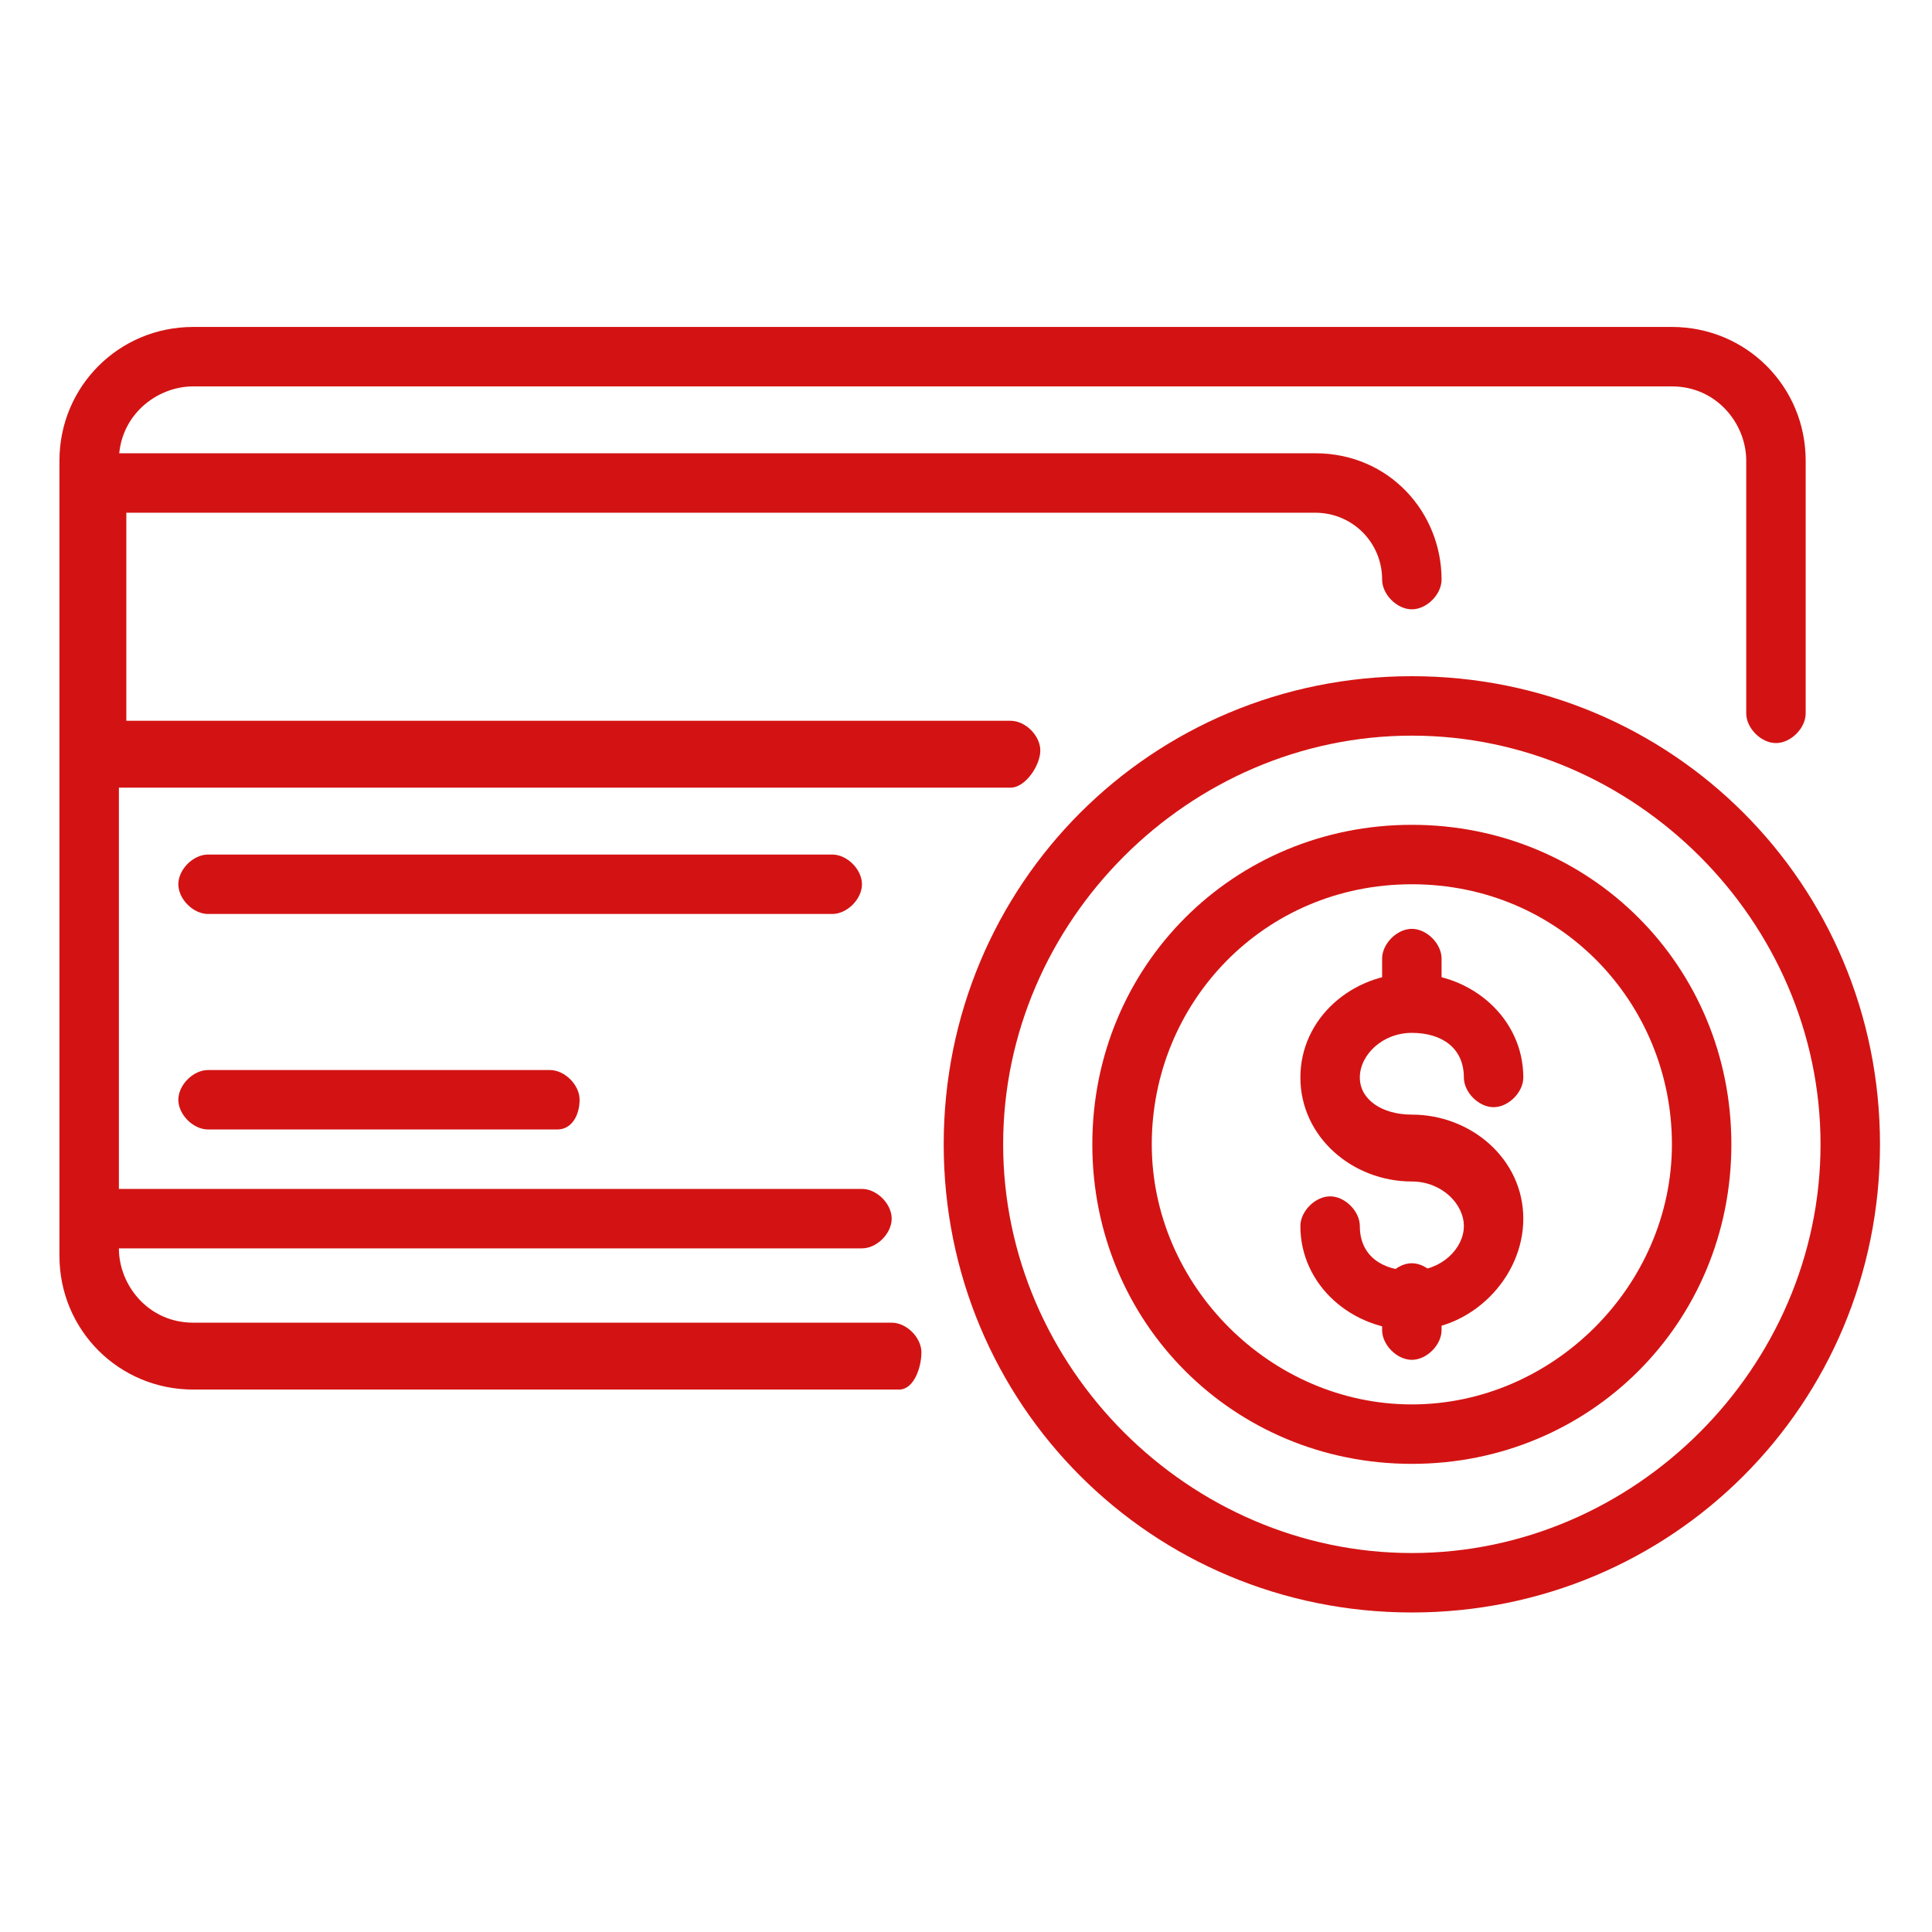 <?xml version="1.0" encoding="utf-8"?>
<!-- Generator: Adobe Illustrator 27.6.1, SVG Export Plug-In . SVG Version: 6.00 Build 0)  -->
<svg version="1.1" id="Layer_1" xmlns="http://www.w3.org/2000/svg" xmlns:xlink="http://www.w3.org/1999/xlink" x="0px" y="0px"
	 viewBox="0 0 26 26" style="enable-background:new 0 0 26 26;" xml:space="preserve">
<style type="text/css">
	.st0{fill:#D31313;}
</style>
<path class="st0" d="M11.6,16.8H1.3c-0.2,0-0.4-0.2-0.4-0.4S1,16,1.3,16h10.3c0.2,0,0.4,0.2,0.4,0.4S11.8,16.8,11.6,16.8z"/>
<path class="st0" d="M11.2,12.3H2.8c-0.2,0-0.4-0.2-0.4-0.4s0.2-0.4,0.4-0.4h8.4c0.2,0,0.4,0.2,0.4,0.4S11.4,12.3,11.2,12.3z"/>
<path class="st0" d="M7.5,15.2H2.8c-0.2,0-0.4-0.2-0.4-0.4s0.2-0.4,0.4-0.4h4.6c0.2,0,0.4,0.2,0.4,0.4S7.7,15.2,7.5,15.2z"/>
<path class="st0" d="M19,13.7c-0.2,0-0.4-0.2-0.4-0.4v-0.4c0-0.2,0.2-0.4,0.4-0.4s0.4,0.2,0.4,0.4v0.4C19.4,13.6,19.2,13.7,19,13.7z
	"/>
<path class="st0" d="M19,19.7c-2.4,0-4.3-1.9-4.3-4.3s1.9-4.3,4.3-4.3s4.3,1.9,4.3,4.3S21.4,19.7,19,19.7z M19,11.9
	c-2,0-3.5,1.6-3.5,3.5s1.6,3.5,3.5,3.5s3.5-1.6,3.5-3.5S21,11.9,19,11.9z"/>
<path class="st0" d="M19,21.7c-3.5,0-6.3-2.8-6.3-6.3s2.8-6.3,6.3-6.3s6.3,2.8,6.3,6.3S22.5,21.7,19,21.7z M19,9.9
	c-3,0-5.5,2.5-5.5,5.5s2.5,5.5,5.5,5.5s5.5-2.5,5.5-5.5S22,9.9,19,9.9z"/>
<path class="st0" d="M13.6,10.6H1.3c-0.2,0-0.4-0.2-0.4-0.4V6.5c0-0.2,0.2-0.4,0.4-0.4h16.4c1,0,1.7,0.8,1.7,1.7
	c0,0.2-0.2,0.4-0.4,0.4s-0.4-0.2-0.4-0.4c0-0.5-0.4-0.9-0.9-0.9h-16v2.8h11.9c0.2,0,0.4,0.2,0.4,0.4S13.8,10.6,13.6,10.6z"/>
<path class="st0" d="M12.1,18.7H2.6c-1,0-1.8-0.8-1.8-1.8V6.2c0-1,0.8-1.8,1.8-1.8h19.9c1,0,1.8,0.8,1.8,1.8v3.4
	c0,0.2-0.2,0.4-0.4,0.4s-0.4-0.2-0.4-0.4V6.2c0-0.5-0.4-1-1-1H2.6c-0.5,0-1,0.4-1,1v10.6c0,0.5,0.4,1,1,1h9.4c0.2,0,0.4,0.2,0.4,0.4
	S12.3,18.7,12.1,18.7z"/>
<path class="st0" d="M19,17.9c-0.8,0-1.5-0.6-1.5-1.4c0-0.2,0.2-0.4,0.4-0.4s0.4,0.2,0.4,0.4c0,0.4,0.3,0.6,0.7,0.6s0.7-0.3,0.7-0.6
	s-0.3-0.6-0.7-0.6c-0.8,0-1.5-0.6-1.5-1.4s0.7-1.4,1.5-1.4s1.5,0.6,1.5,1.4c0,0.2-0.2,0.4-0.4,0.4s-0.4-0.2-0.4-0.4
	c0-0.4-0.3-0.6-0.7-0.6s-0.7,0.3-0.7,0.6S18.6,15,19,15c0.8,0,1.5,0.6,1.5,1.4C20.5,17.2,19.8,17.9,19,17.9z"/>
<path class="st0" d="M19,18.3c-0.2,0-0.4-0.2-0.4-0.4v-0.5c0-0.2,0.2-0.4,0.4-0.4s0.4,0.2,0.4,0.4v0.5C19.4,18.1,19.2,18.3,19,18.3z
	"/>
</svg>
